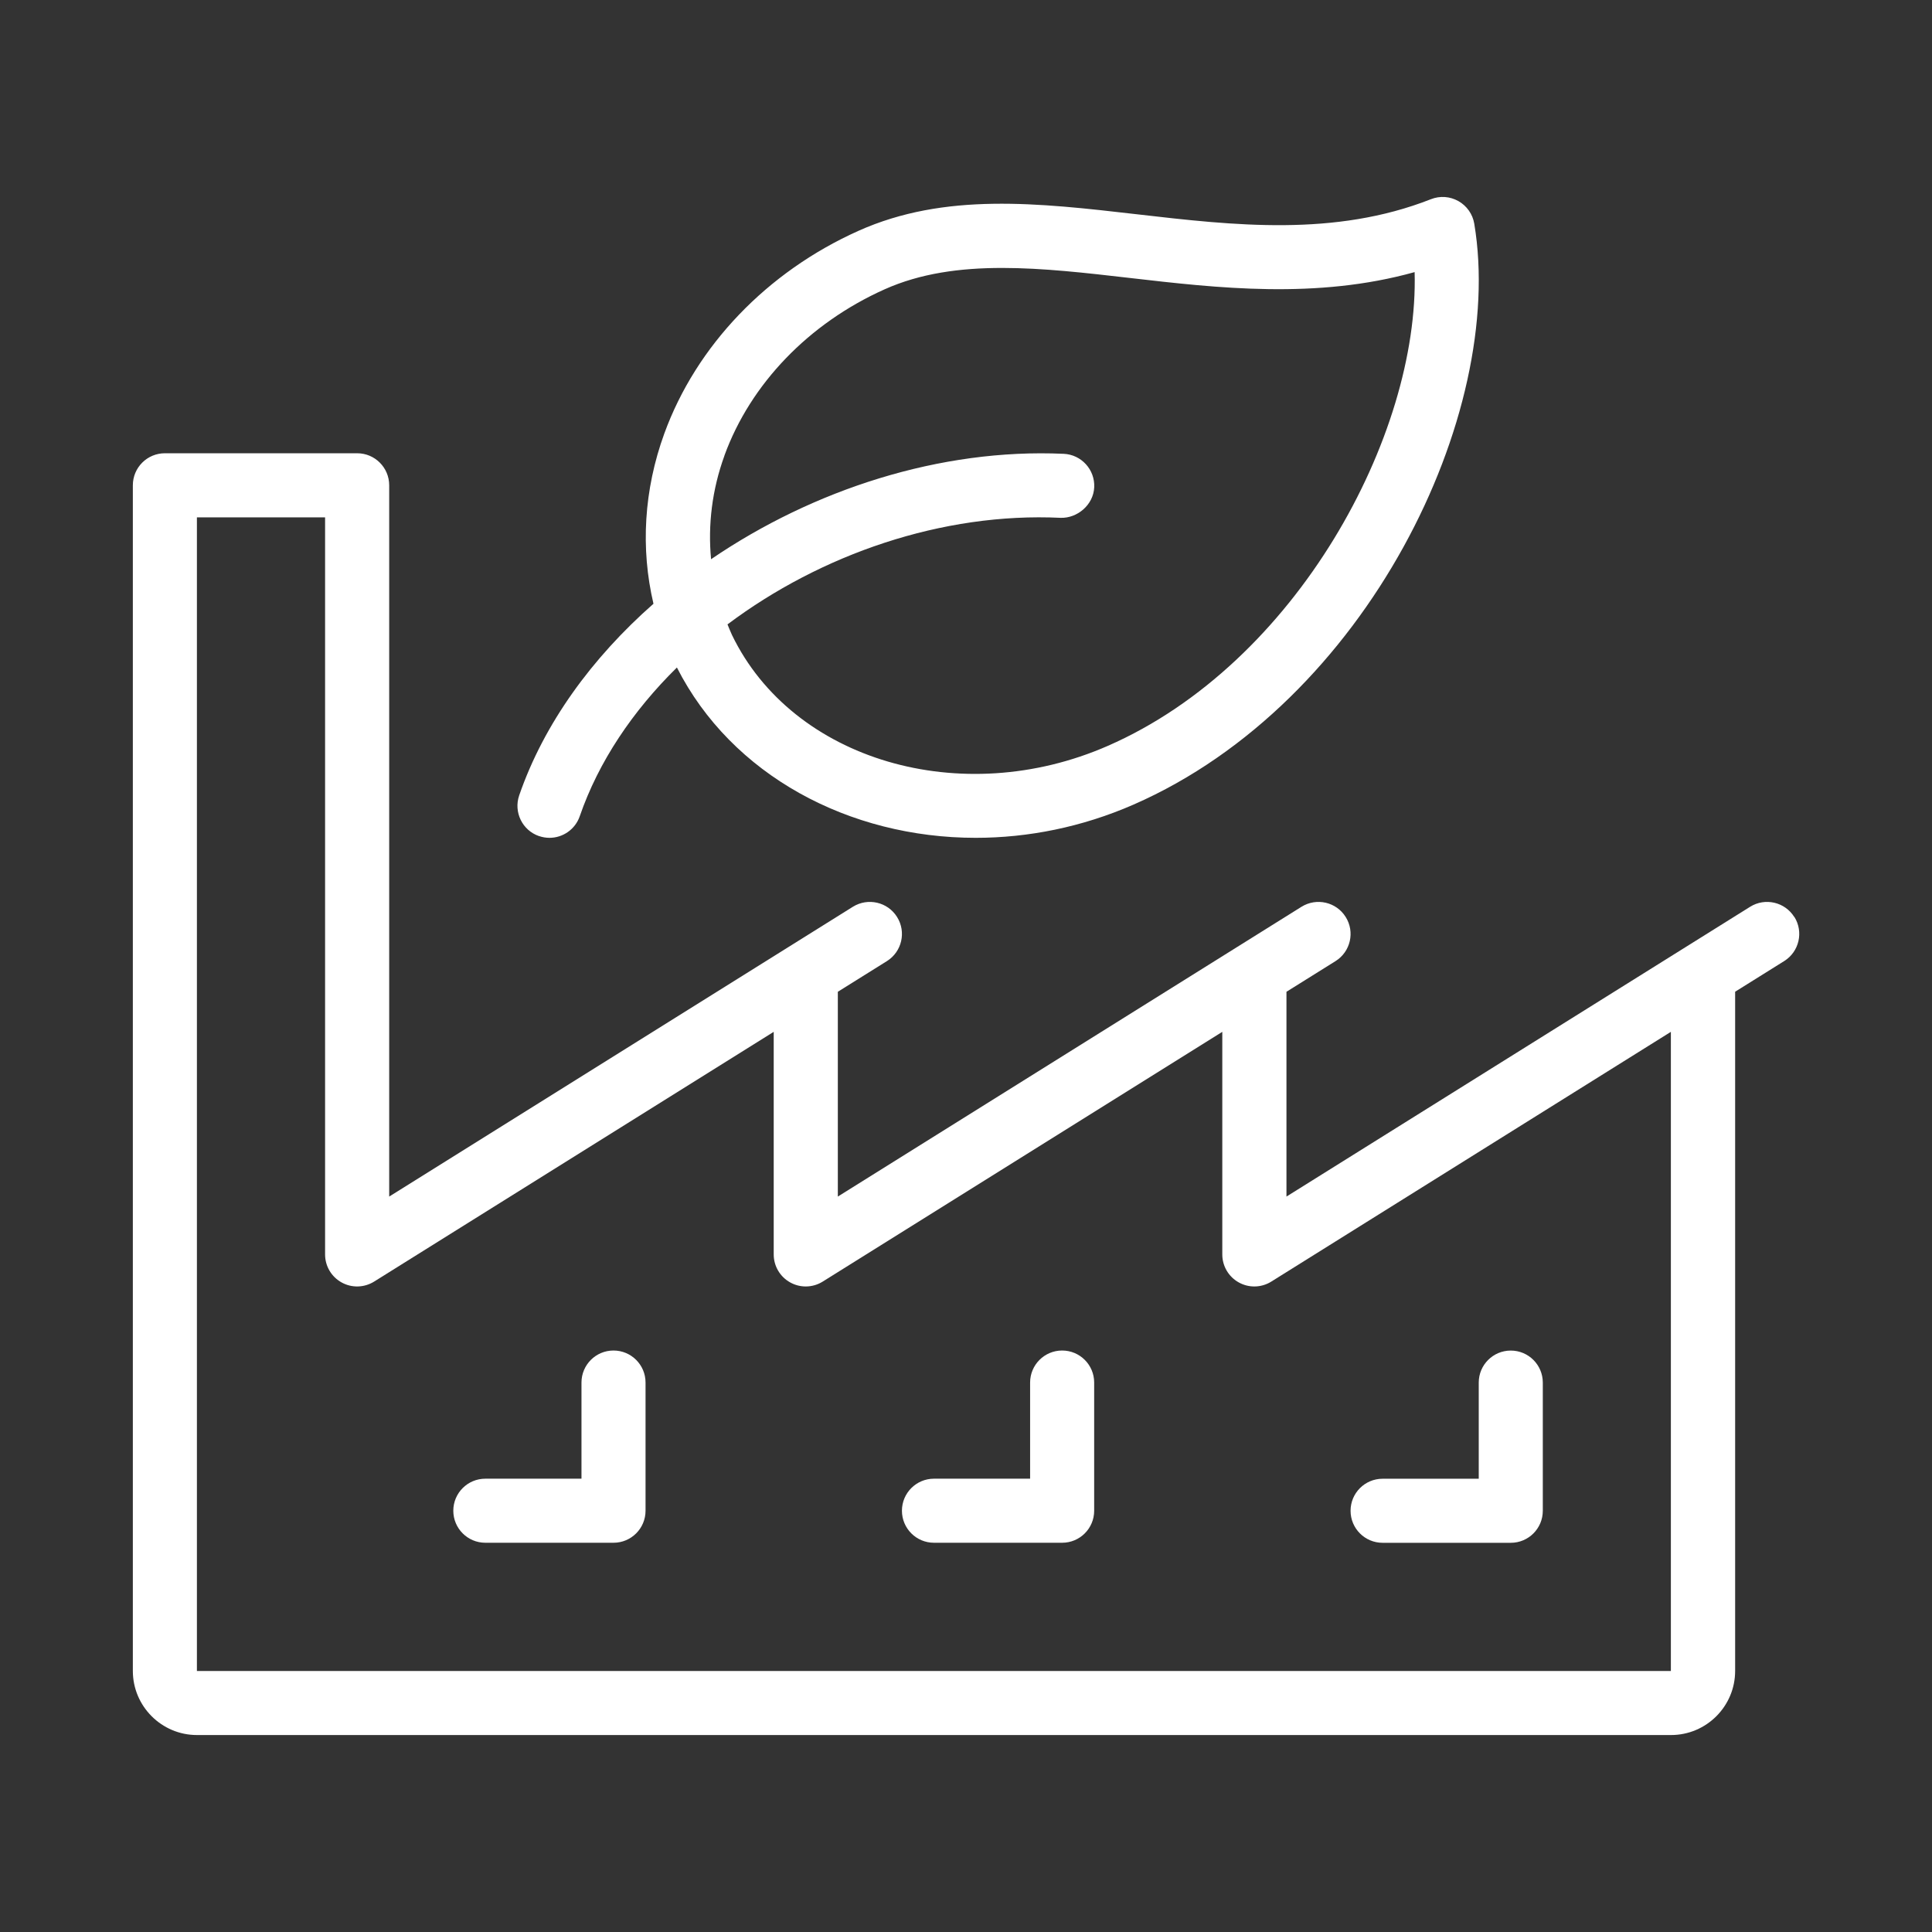 <?xml version="1.0" encoding="UTF-8"?>
<svg id="Icon" xmlns="http://www.w3.org/2000/svg" version="1.1" viewBox="0 0 38 38">
  <rect x="0" y="0" width="38" height="38" fill="#333333" stroke="none"/>
  <!-- Generator: Adobe Illustrator 29.3.1, SVG Export Plug-In . SVG Version: 2.1.0 Build 151)  -->
  <defs>
    <style>
      .st0 {
        fill: #fff;
      }
    </style>
  </defs>
  <path class="st0" d="M35.291,18.036c-.184-.295-.573-.385-.868-.201l-9.12,5.7v-4.028l.965-.603c.295-.185.385-.573.2-.868-.184-.295-.572-.385-.869-.201l-9.12,5.7v-4.028l.965-.603c.295-.185.385-.573.2-.868-.184-.295-.572-.385-.869-.201l-9.12,5.7v-13.99c0-.348-.282-.63-.63-.63h-3.782c-.348,0-.63.282-.63.63v23.32c0,.695.566,1.261,1.261,1.261h28.993c.695,0,1.261-.565,1.261-1.261v-13.359l.965-.603c.295-.185.385-.573.2-.869ZM32.866,32.866H3.873V10.176h2.521v14.497c0,.229.124.44.325.551.199.111.444.105.64-.017l7.859-4.912v4.378c0,.229.124.44.325.551.095.053.2.079.305.079.116,0,.232-.032.334-.096l7.859-4.912v4.378c0,.229.124.44.325.551.095.053.2.079.305.079.116,0,.232-.032.334-.096l7.859-4.912v12.571ZM12.067,26.563c-.348,0-.63.282-.63.63v1.891h-1.891c-.348,0-.63.282-.63.63s.282.63.63.63h2.521c.348,0,.63-.282.63-.63v-2.521c0-.348-.282-.63-.63-.63ZM20.891,26.563c-.348,0-.63.282-.63.63v1.891h-1.891c-.348,0-.63.282-.63.63s.282.63.63.63h2.521c.348,0,.63-.282.63-.63v-2.521c0-.348-.282-.63-.63-.63ZM27.194,30.345h2.521c.348,0,.63-.282.63-.63v-2.521c0-.348-.282-.63-.63-.63s-.63.282-.63.63v1.891h-1.891c-.348,0-.63.282-.63.63s.282.63.63.63ZM10.601,16.444c.068.023.137.035.206.035.262,0,.506-.164.596-.425.37-1.073,1.041-2.069,1.911-2.925,1.076,2.12,3.388,3.35,5.877,3.35,1.03,0,2.09-.21,3.103-.653,4.595-2.01,7.329-7.69,6.703-11.426-.031-.187-.146-.351-.311-.444-.166-.094-.364-.108-.541-.038-1.897.745-3.871.517-5.779.297-1.945-.224-3.783-.436-5.485.327-1.796.806-3.187,2.259-3.815,3.986-.402,1.106-.469,2.259-.213,3.347-1.213,1.068-2.154,2.358-2.641,3.769-.113.329.061.688.39.801ZM14.249,8.959c.513-1.409,1.66-2.6,3.147-3.267.707-.317,1.487-.422,2.318-.422.798,0,1.64.097,2.507.197,1.733.2,3.669.424,5.603-.115.09,3.205-2.318,7.693-6.034,9.318-2.884,1.263-6.2.284-7.392-2.179-.033-.069-.059-.14-.089-.21,1.834-1.376,4.222-2.208,6.555-2.096.325.009.642-.253.658-.601.016-.348-.254-.643-.601-.658-2.427-.11-4.924.702-6.935,2.073-.064-.673.019-1.367.264-2.04Z"/>
</svg>